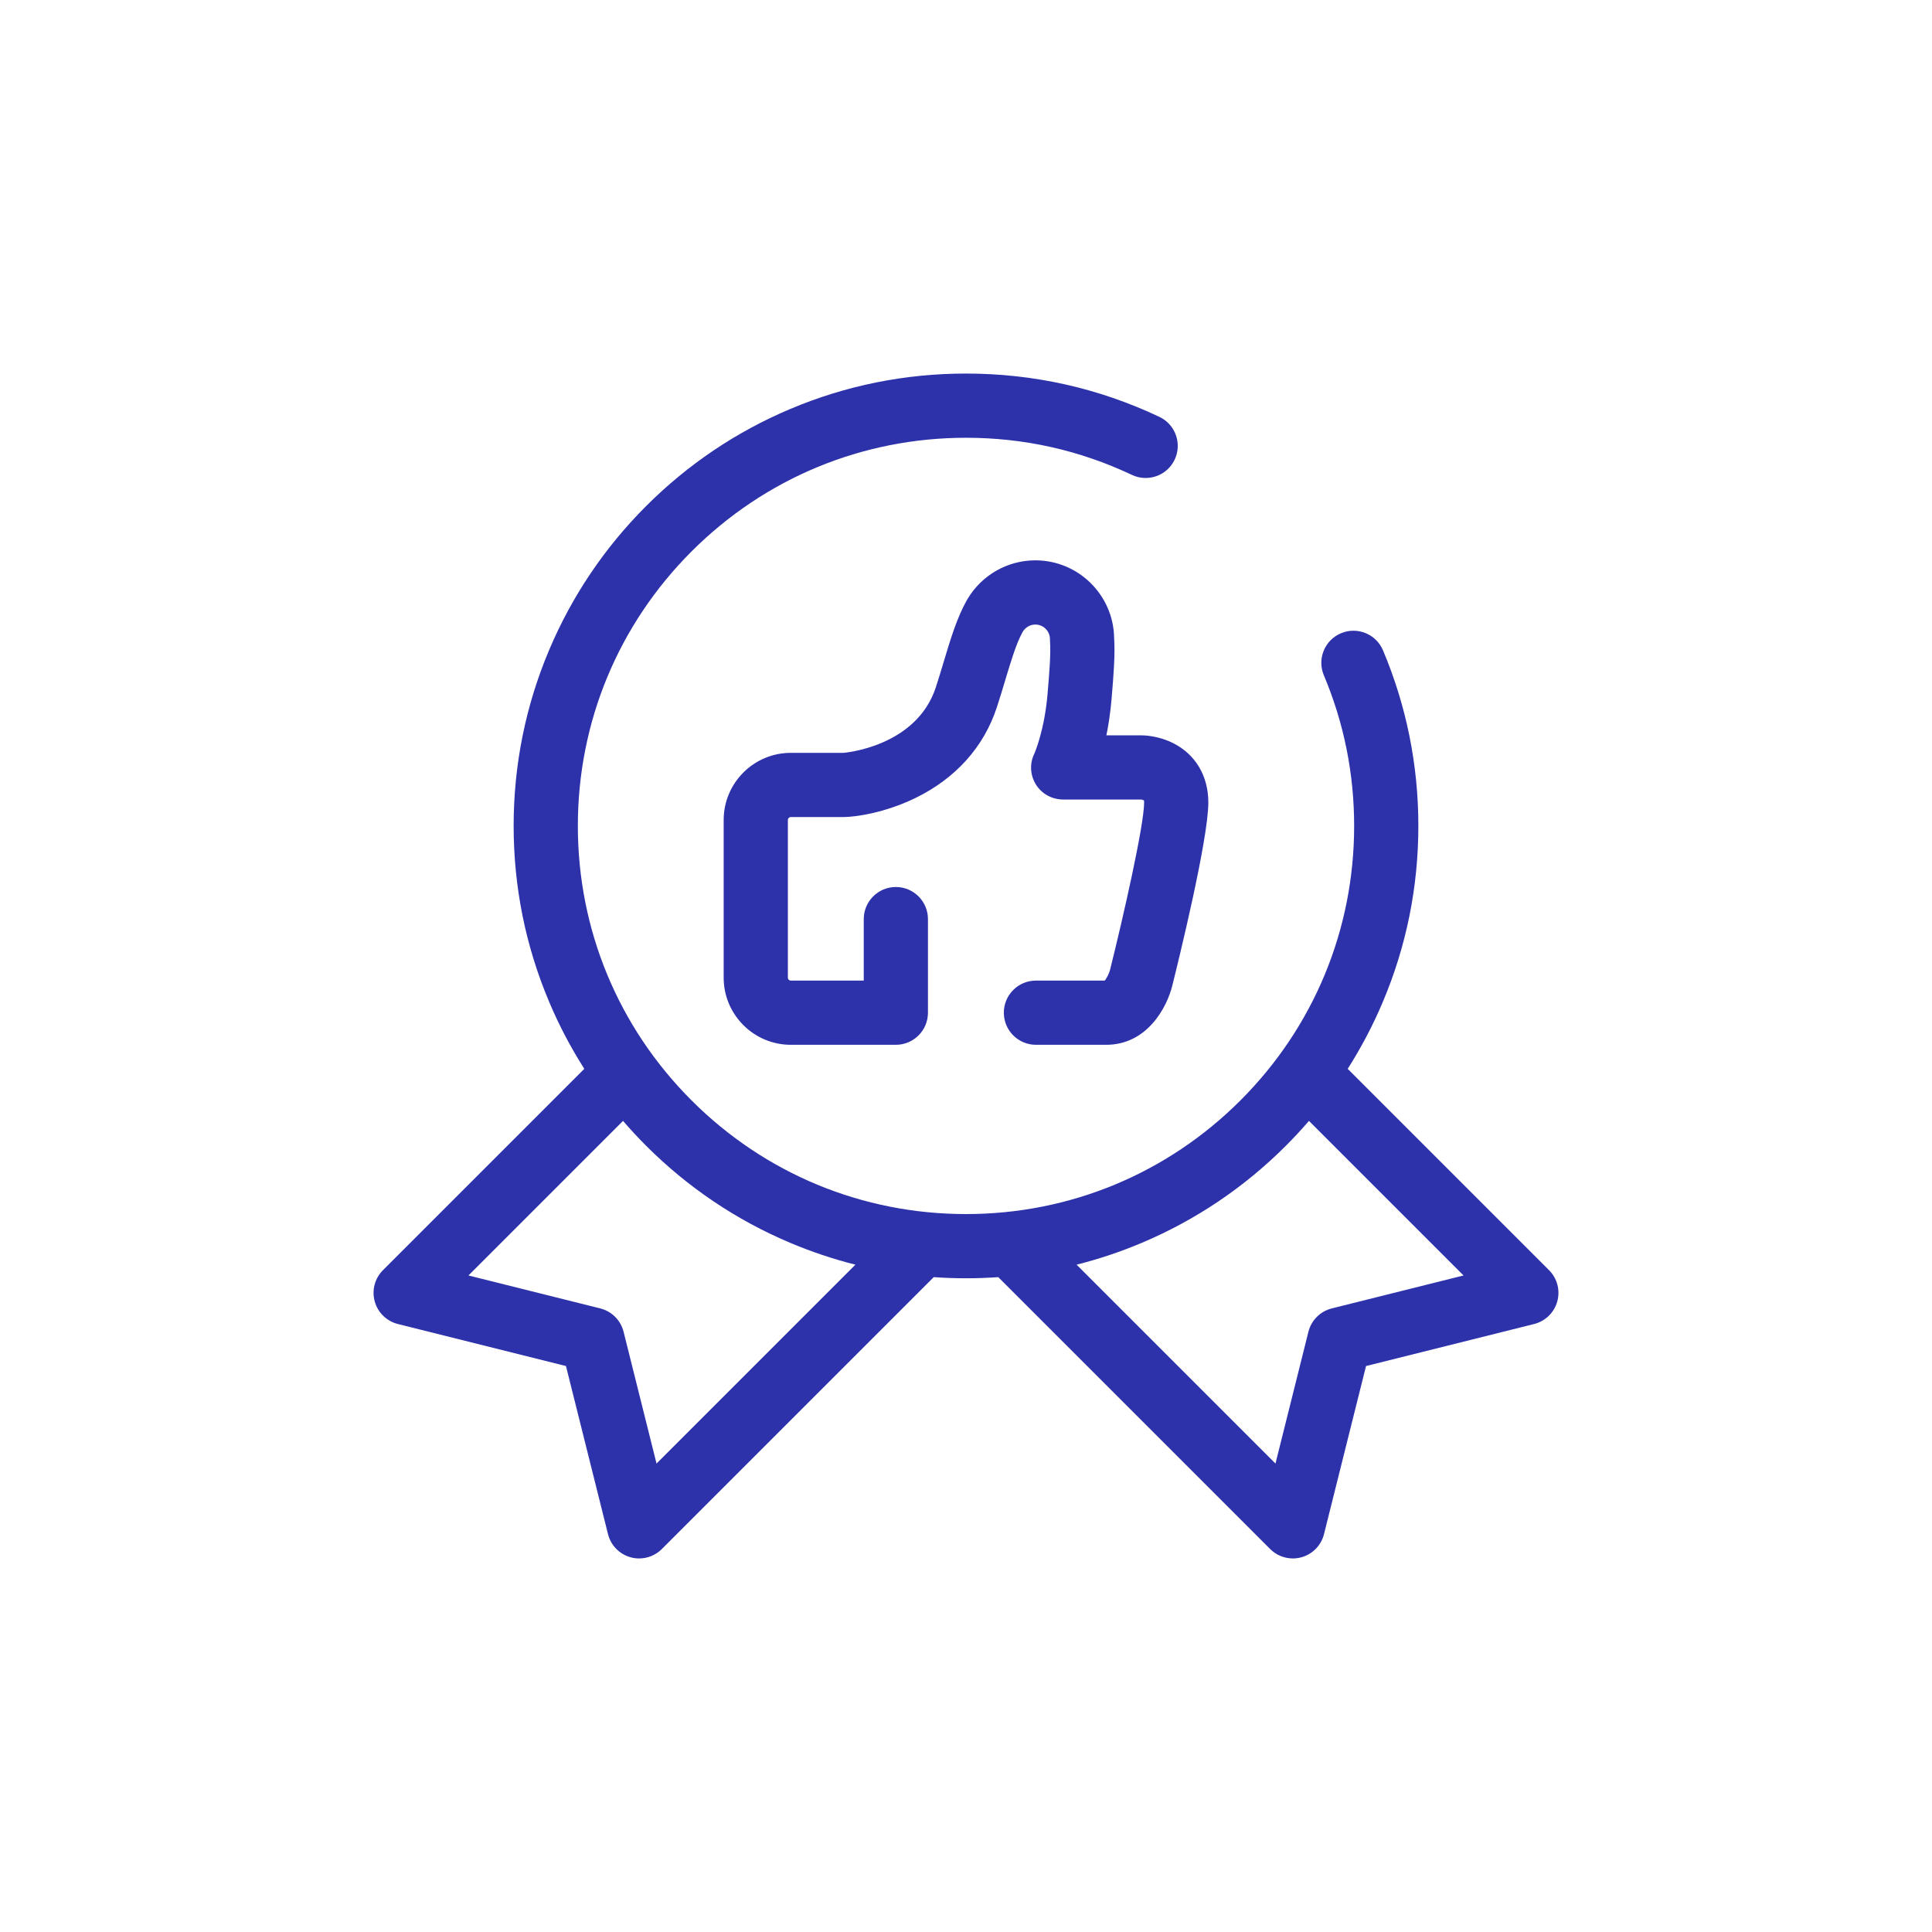 <?xml version="1.0" encoding="UTF-8"?> <svg xmlns="http://www.w3.org/2000/svg" width="300" height="300" viewBox="0 0 300 300" fill="none"><path d="M240.534 197.231L209.27 165.967C211.365 162.68 213.186 159.216 214.719 155.591C218.383 146.928 220.241 137.729 220.241 128.248C220.241 118.799 218.395 109.628 214.755 100.989C213.685 98.452 210.762 97.262 208.225 98.331C205.688 99.4 204.498 102.324 205.567 104.861C208.689 112.268 210.271 120.136 210.271 128.248C210.271 144.347 204.002 159.483 192.618 170.866C181.235 182.251 166.099 188.52 150 188.52C133.901 188.52 118.765 182.251 107.381 170.867C95.997 159.483 89.728 144.347 89.728 128.248C89.728 112.149 95.997 97.014 107.381 85.63C118.765 74.246 133.901 67.976 150 67.976C159.015 67.976 167.683 69.916 175.763 73.743C178.251 74.921 181.224 73.86 182.402 71.371C183.581 68.883 182.519 65.911 180.031 64.733C170.606 60.269 160.502 58.006 150 58.006C140.52 58.006 131.32 59.864 122.657 63.528C114.292 67.067 106.781 72.13 100.331 78.58C93.882 85.029 88.818 92.541 85.28 100.905C81.616 109.568 79.758 118.768 79.758 128.248C79.758 137.729 81.616 146.928 85.28 155.591C86.813 159.216 88.634 162.68 90.729 165.968L59.466 197.231C58.196 198.501 57.707 200.356 58.187 202.086C58.666 203.817 60.04 205.156 61.782 205.592L87.883 212.117L94.409 238.218C94.844 239.961 96.183 241.334 97.914 241.813C98.353 241.935 98.8 241.994 99.244 241.994C100.549 241.994 101.822 241.482 102.769 240.534L144.99 198.314C146.65 198.43 148.321 198.49 150 198.49C151.68 198.49 153.35 198.43 155.01 198.314L197.23 240.534C198.178 241.482 199.451 241.994 200.756 241.994C201.199 241.994 201.647 241.935 202.086 241.813C203.817 241.334 205.156 239.961 205.591 238.218L212.117 212.117L238.218 205.592C239.96 205.156 241.334 203.817 241.813 202.086C242.292 200.356 241.804 198.501 240.534 197.231ZM101.945 227.259L96.83 206.797C96.383 205.011 94.989 203.617 93.203 203.17L72.741 198.055L96.744 174.052C97.888 175.378 99.083 176.668 100.331 177.916C106.781 184.365 114.292 189.43 122.657 192.968C125.973 194.37 129.368 195.507 132.827 196.377L101.945 227.259ZM206.797 203.17C205.011 203.617 203.616 205.011 203.17 206.797L198.054 227.259L167.173 196.378C170.632 195.507 174.027 194.37 177.343 192.968C185.707 189.43 193.219 184.366 199.668 177.916C200.917 176.668 202.112 175.378 203.255 174.052L227.258 198.055L206.797 203.17Z" fill="#2D32AA"></path><path d="M177.203 114.182H171.801C172.134 112.543 172.427 110.646 172.605 108.514L172.613 108.425C172.913 104.841 173.172 101.74 173 98.999C172.868 92.365 167.435 87.009 160.77 87.009C156.463 87.009 152.473 89.281 150.268 92.964C150.219 93.042 150.17 93.121 150.124 93.203C148.589 95.929 147.586 99.275 146.523 102.818C146.137 104.105 145.738 105.437 145.313 106.731C142.269 116.007 131.063 116.901 130.957 116.902H122.797C117.048 116.902 112.371 121.579 112.371 127.328V151.81C112.371 157.559 117.048 162.236 122.797 162.236H139.108C141.861 162.236 144.093 160.004 144.093 157.251V142.719C144.093 139.965 141.861 137.734 139.108 137.734C136.355 137.734 134.123 139.965 134.123 142.719V152.266H122.797C122.545 152.266 122.341 152.062 122.341 151.81V127.328C122.341 127.076 122.545 126.872 122.797 126.872H130.957C132.729 126.872 137.348 126.253 142.149 123.912C148.395 120.866 152.764 116 154.786 109.839C155.251 108.423 155.669 107.029 156.073 105.681C156.956 102.736 157.792 99.953 158.761 98.188C158.77 98.173 158.779 98.159 158.787 98.145C159.102 97.581 159.788 96.979 160.77 96.979C162.015 96.979 163.029 97.988 163.036 99.232C163.036 99.302 163.038 99.373 163.041 99.444C163.042 99.472 163.043 99.501 163.045 99.53C163.045 99.538 163.045 99.545 163.046 99.552C163.182 101.57 162.948 104.361 162.677 107.593L162.67 107.682C162.196 113.338 160.717 116.787 160.602 117.046C159.85 118.588 159.96 120.376 160.866 121.833C161.776 123.295 163.392 124.151 165.114 124.151H177.203C177.205 124.151 177.47 124.211 177.637 124.279C177.648 124.35 177.659 124.457 177.659 124.607C177.659 128.122 174.413 142.417 172.367 150.602C172.363 150.618 172.359 150.634 172.355 150.65C172.266 151.024 171.862 151.914 171.54 152.266H160.86C158.107 152.266 155.875 154.498 155.875 157.251C155.875 160.004 158.107 162.236 160.86 162.236H171.762C178.117 162.236 181.211 156.443 182.045 152.998C182.99 149.214 187.629 130.359 187.629 124.607C187.629 120.488 185.633 117.128 182.153 115.388C179.914 114.269 177.798 114.182 177.203 114.182Z" fill="#2D32AA"></path></svg> 